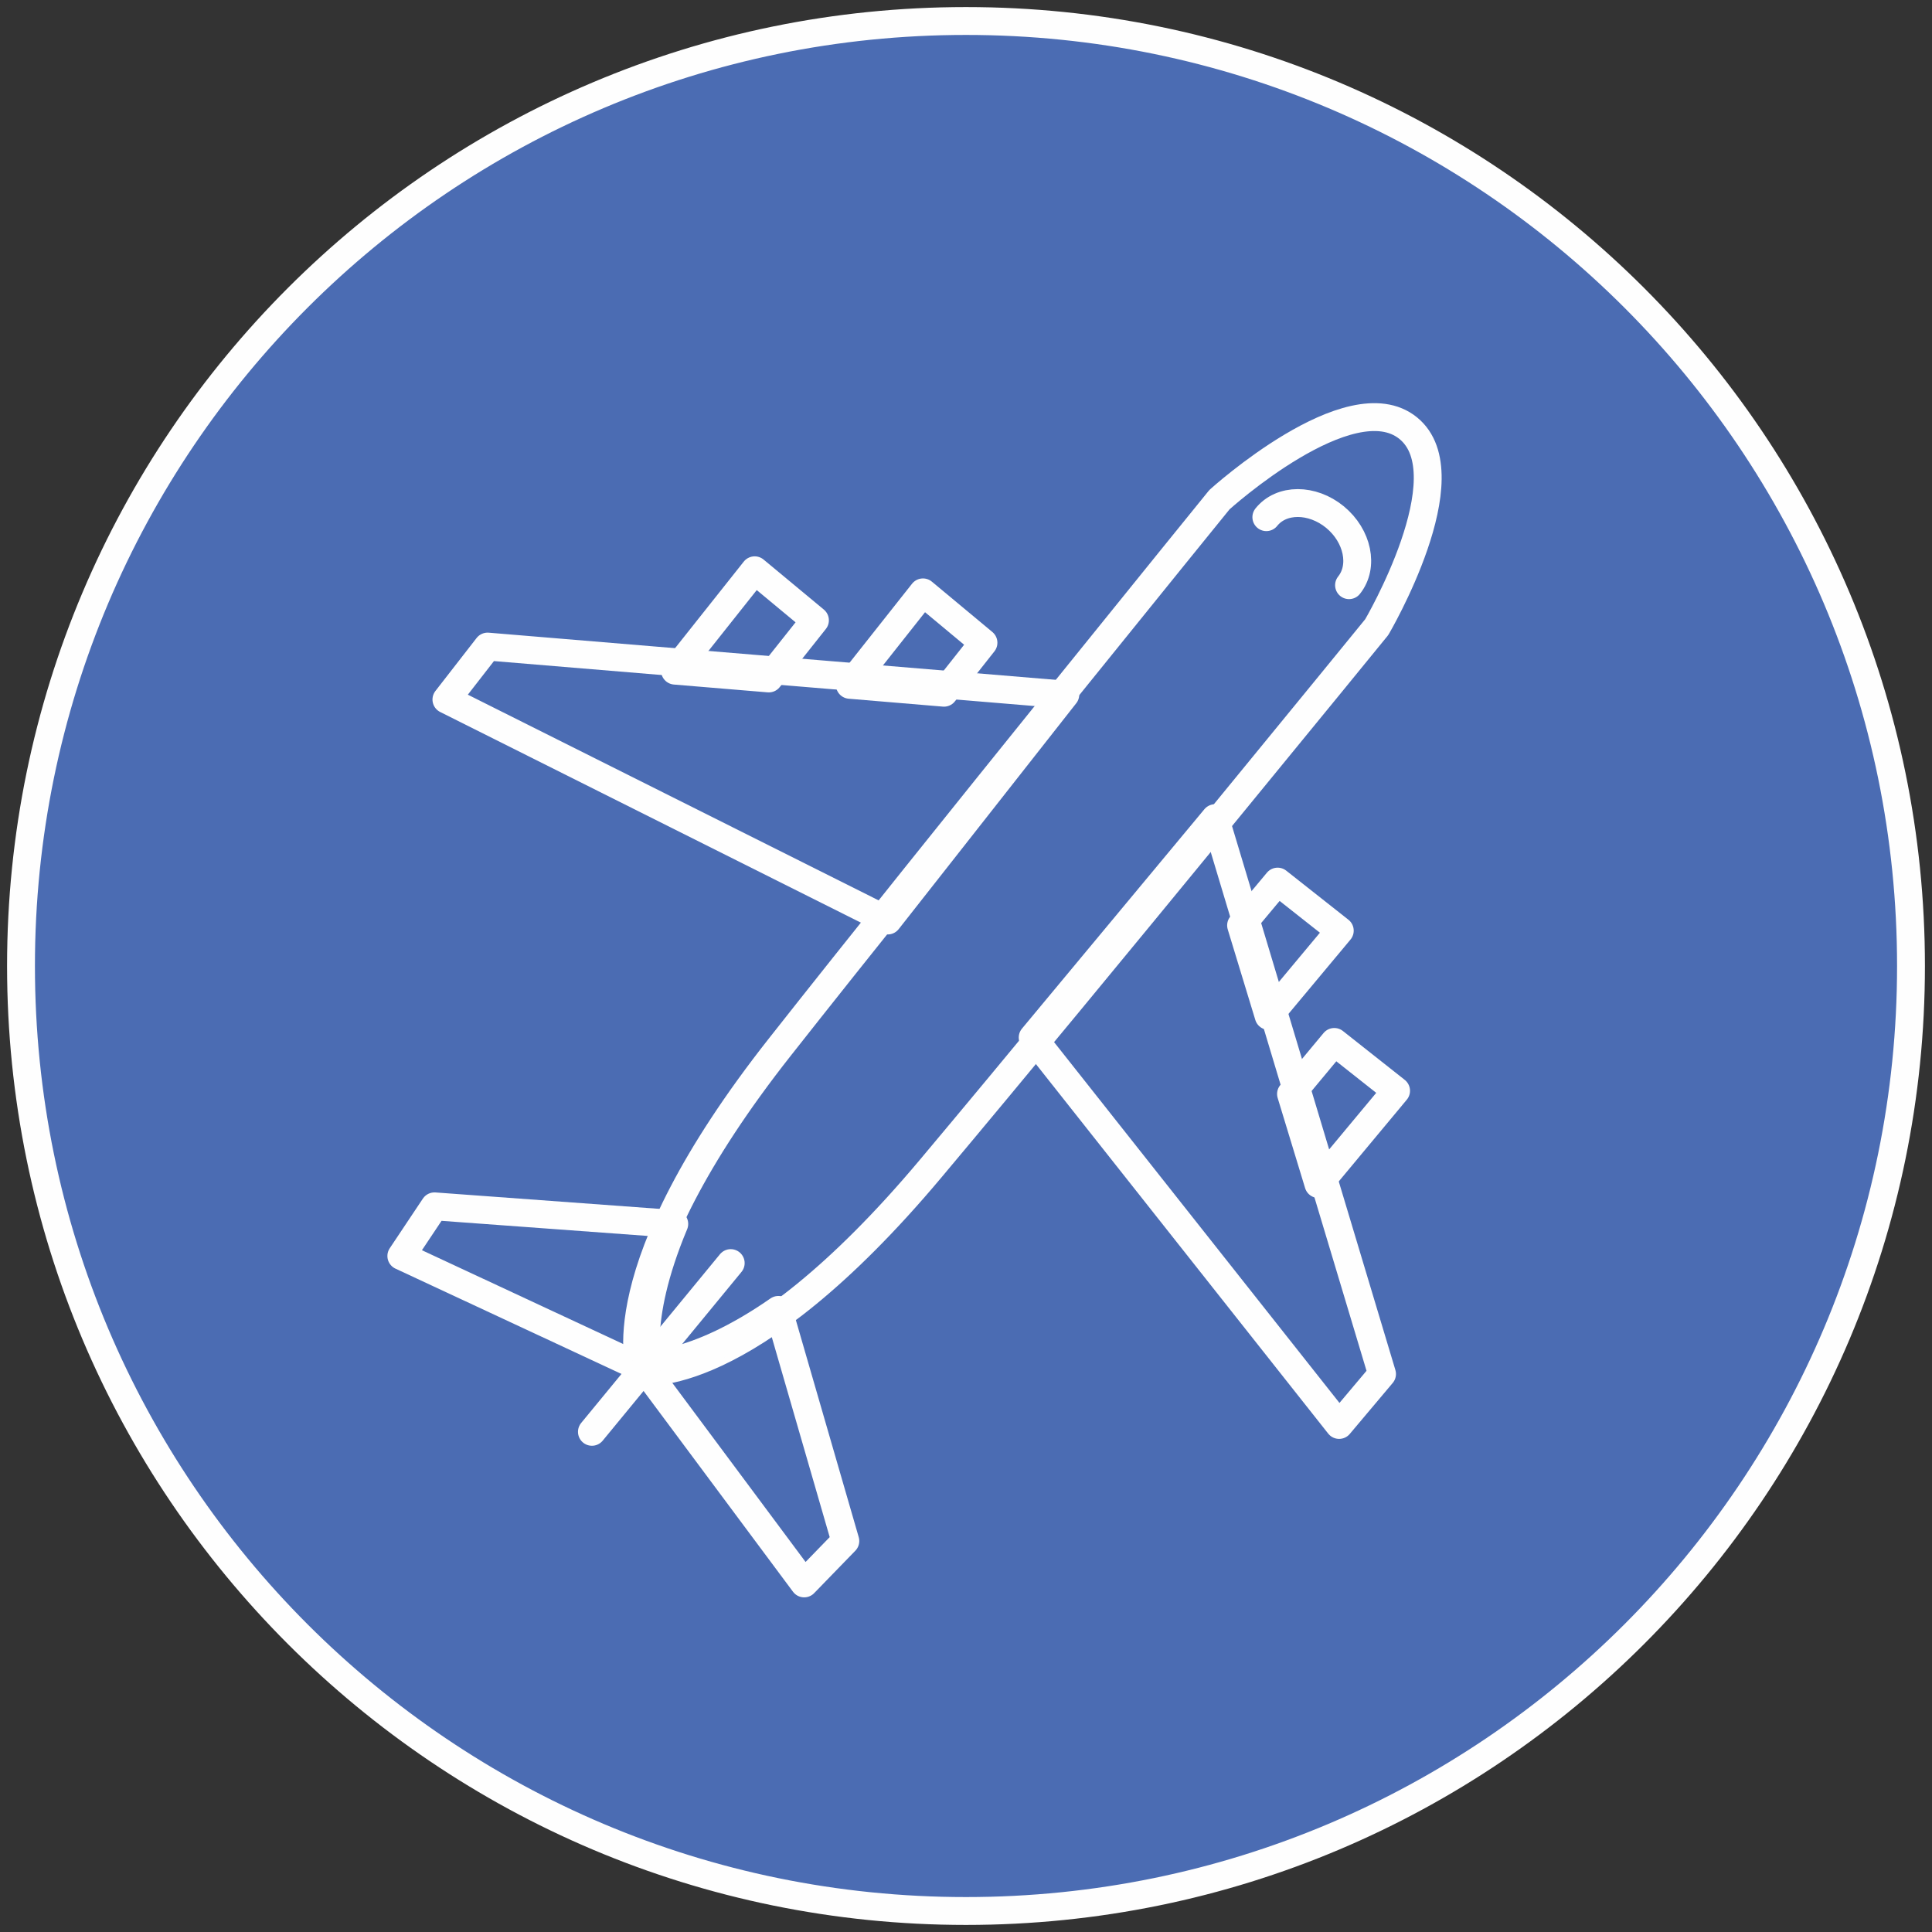 <?xml version="1.0" encoding="UTF-8"?>
<svg width="92px" height="92px" viewBox="0 0 92 92" version="1.1" xmlns="http://www.w3.org/2000/svg" xmlns:xlink="http://www.w3.org/1999/xlink">
    <rect x="0" y="0" width="92" height="92" fill="#333333" stroke="none"/>
    <title>Group 27</title>
    <g id="Page-1" stroke="none" stroke-width="1" fill="none" fill-rule="evenodd">
        <g id="PR-01-統合TOP_pc" transform="translate(-432, -3175)">
            <g id="Group-11" transform="translate(120, 3036)">
                <g id="2" transform="translate(242, 0)">
                    <g id="Group-27" transform="translate(71, 140)">
                        <path d="M0,44.998 C0,20.147 20.147,0 44.998,0 C69.853,0 90,20.147 90,44.998 C90,69.853 69.853,90 44.998,90 C20.147,90 0,69.853 0,44.998" id="Fill-1" fill="#4B6CB3"></path>
                        <path d="M0,44.998 C0,20.147 20.147,0 44.998,0 C69.853,0 90,20.147 90,44.998 C90,69.853 69.853,90 44.998,90 C20.147,90 0,69.853 0,44.998 Z" id="Stroke-3" stroke="#FEFEFE" stroke-width="1.327"></path>
                        <polygon id="Stroke-5" stroke="#FEFEFE" stroke-width="1.327" stroke-linecap="round" stroke-linejoin="round" points="48.175 48.406 62.768 66.855 64.811 64.429 56.862 37.959"></polygon>
                        <polygon id="Stroke-7" stroke="#FEFEFE" stroke-width="1.327" stroke-linecap="round" stroke-linejoin="round" points="59.412 47.376 62.799 43.317 59.839 40.981 58.099 43.065"></polygon>
                        <polygon id="Stroke-9" stroke="#FEFEFE" stroke-width="1.327" stroke-linecap="round" stroke-linejoin="round" points="49.729 32.077 22.218 29.789 20.258 32.311 41.273 42.834"></polygon>
                        <polygon id="Stroke-11" stroke="#FEFEFE" stroke-width="1.327" stroke-linecap="round" stroke-linejoin="round" points="61.783 55.383 65.48 50.942 62.537 48.616 60.477 51.093"></polygon>
                        <path d="M66.055,19.386 C63.295,17.15 57.069,22.794 57.069,22.794 C57.069,22.794 43.623,39.358 36.146,48.847 C27.639,59.636 29.513,64.312 29.513,64.312 C29.513,64.312 34.482,65.177 43.313,54.653 C51.084,45.398 64.56,28.862 64.56,28.862 C64.56,28.862 68.815,21.622 66.055,19.386 Z" id="Stroke-13" stroke="#FEFEFE" stroke-width="1.327" stroke-linecap="round" stroke-linejoin="round"></path>
                        <path d="M36.067,61.376 C31.863,64.295 29.565,63.957 29.516,63.95 L37.294,74.401 L39.254,72.382 L36.067,61.376 Z" id="Stroke-15" stroke="#FEFEFE" stroke-width="1.327" stroke-linecap="round" stroke-linejoin="round"></path>
                        <path d="M31.108,57.282 C29.106,62.062 29.902,64.264 29.92,64.312 L18.111,58.809 L19.689,56.445 L31.108,57.282 Z" id="Stroke-17" stroke="#FEFEFE" stroke-width="1.327" stroke-linecap="round" stroke-linejoin="round"></path>
                        <line x1="33.796" y1="59.147" x2="27.187" y2="67.182" id="Stroke-19" stroke="#FEFEFE" stroke-width="1.327" stroke-linecap="round" stroke-linejoin="round"></line>
                        <polygon id="Stroke-21" stroke="#FEFEFE" stroke-width="1.327" stroke-linecap="round" stroke-linejoin="round" points="43.951 31.987 45.832 29.606 42.951 27.208 39.468 31.611"></polygon>
                        <polygon id="Stroke-23" stroke="#FEFEFE" stroke-width="1.327" stroke-linecap="round" stroke-linejoin="round" points="35.609 31.308 37.807 28.538 34.937 26.156 31.143 30.936"></polygon>
                        <path d="M59.302,23.627 C60.018,22.731 61.483,22.731 62.572,23.624 C63.657,24.52 63.957,25.97 63.24,26.866" id="Stroke-25" stroke="#FEFEFE" stroke-width="1.327" stroke-linecap="round" stroke-linejoin="round"></path>
                    </g>
                </g>
            </g>
        </g>
    </g>
</svg>